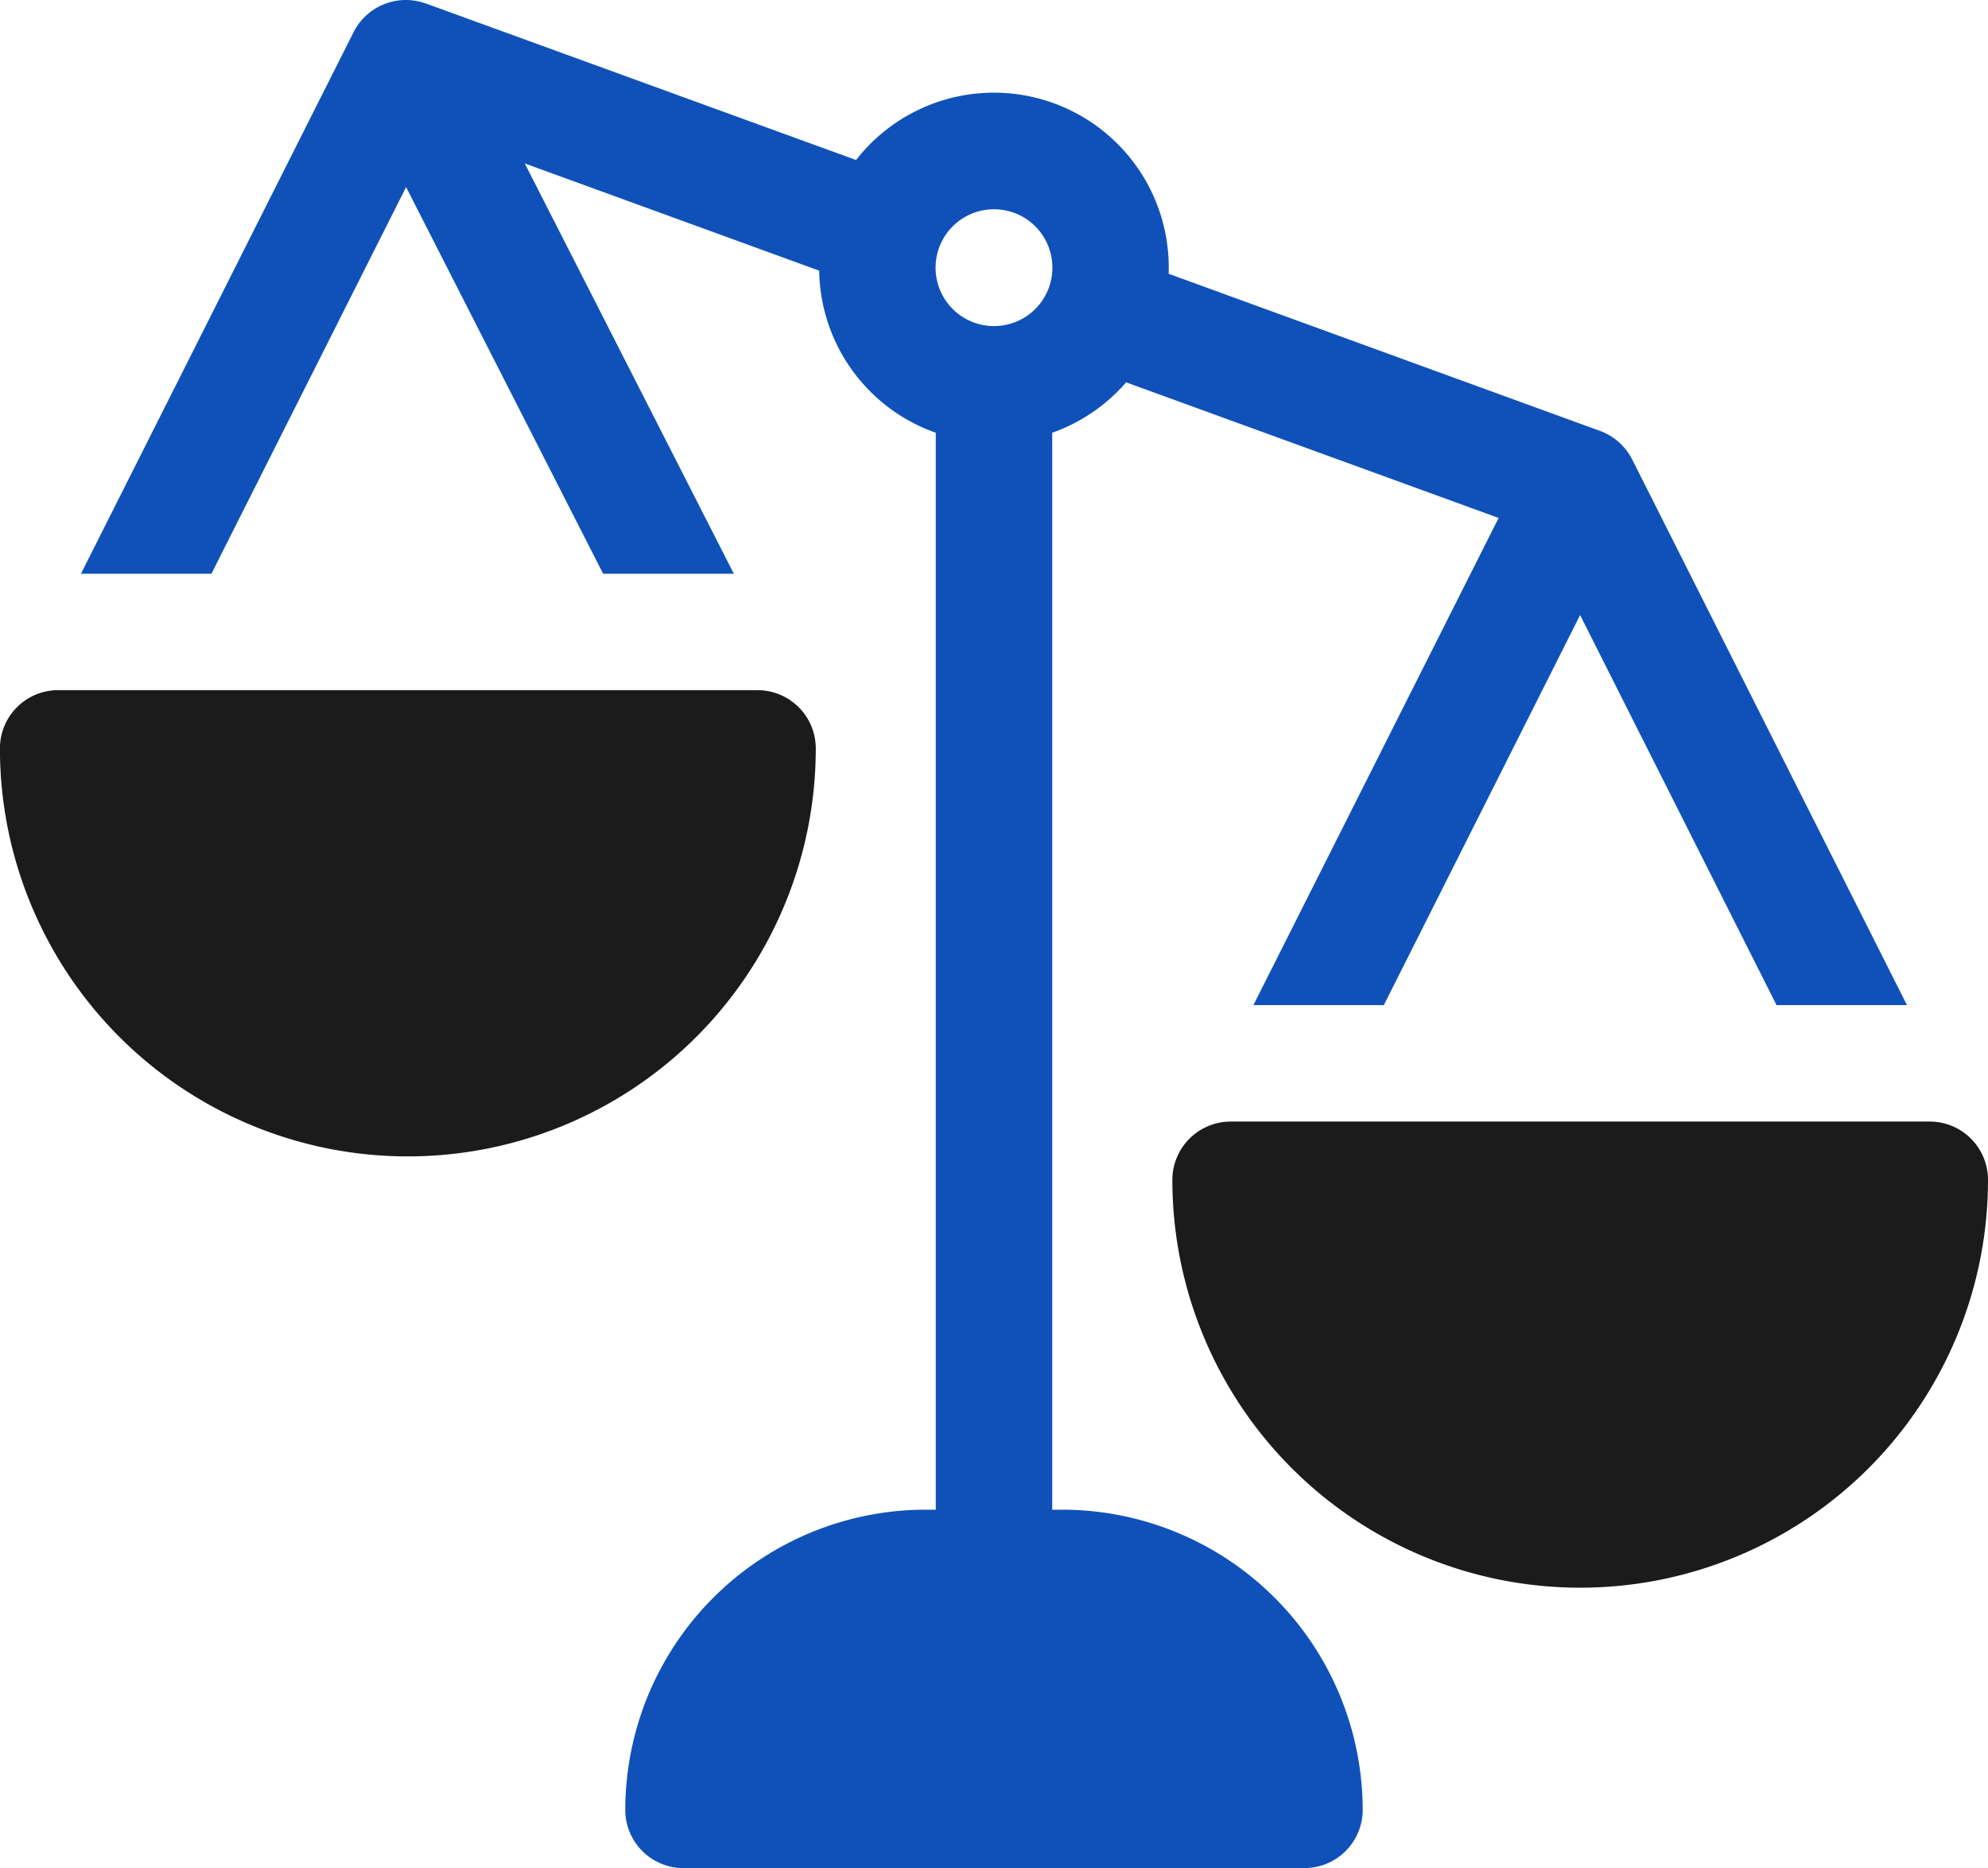 <svg id="img-scalability-online" xmlns="http://www.w3.org/2000/svg" width="133.689" height="125.62" viewBox="0 0 133.689 125.62">
  <defs>
    <style>
      .cls-1 {
        fill: #0f51b9;
      }

      .cls-1, .cls-2 {
        fill-rule: evenodd;
      }

      .cls-2 {
        fill: #1b1b1b;
      }
    </style>
  </defs>
  <path class="cls-1" d="M1112.5,3349.28l-13.21-26.23-13.2,26.23h-8.77l16.49-32.76-25.05-9.12a11.767,11.767,0,0,1-4.97,3.39v72.42h0.7a20.214,20.214,0,0,1,20.18,20.19,3.918,3.918,0,0,1-3.92,3.91H1039a3.911,3.911,0,0,1-3.92-3.91,20.208,20.208,0,0,1,20.18-20.19h0.7v-72.42a11.736,11.736,0,0,1-7.84-10.9l-19.8-7.21,14.06,27.59h-8.79l-13.25-26-13.09,26h-8.774l18.344-36.44a3.938,3.938,0,0,1,4.83-1.91h0.01l28.94,10.53a11.756,11.756,0,0,1,21.02,7.65l28.99,10.56a3.948,3.948,0,0,1,2.18,1.92l18.48,36.7h-8.77Zm-49.85-52.37a3.928,3.928,0,1,0,0,5.56A3.929,3.929,0,0,0,1062.65,3296.91Z" transform="translate(-993.031 -3281.69)"/>
  <path id="Shape_22_copy" data-name="Shape 22 copy" class="cls-2" d="M1122.81,3357.11h-47.02a3.926,3.926,0,0,0-3.92,3.92,27.425,27.425,0,1,0,54.85,0A3.918,3.918,0,0,0,1122.81,3357.11Zm-78.84-29.01H996.943a3.915,3.915,0,0,0-3.917,3.92,27.432,27.432,0,0,0,54.864,0A3.92,3.92,0,0,0,1043.97,3328.1Z" transform="translate(-993.031 -3281.69)"/>
</svg>
